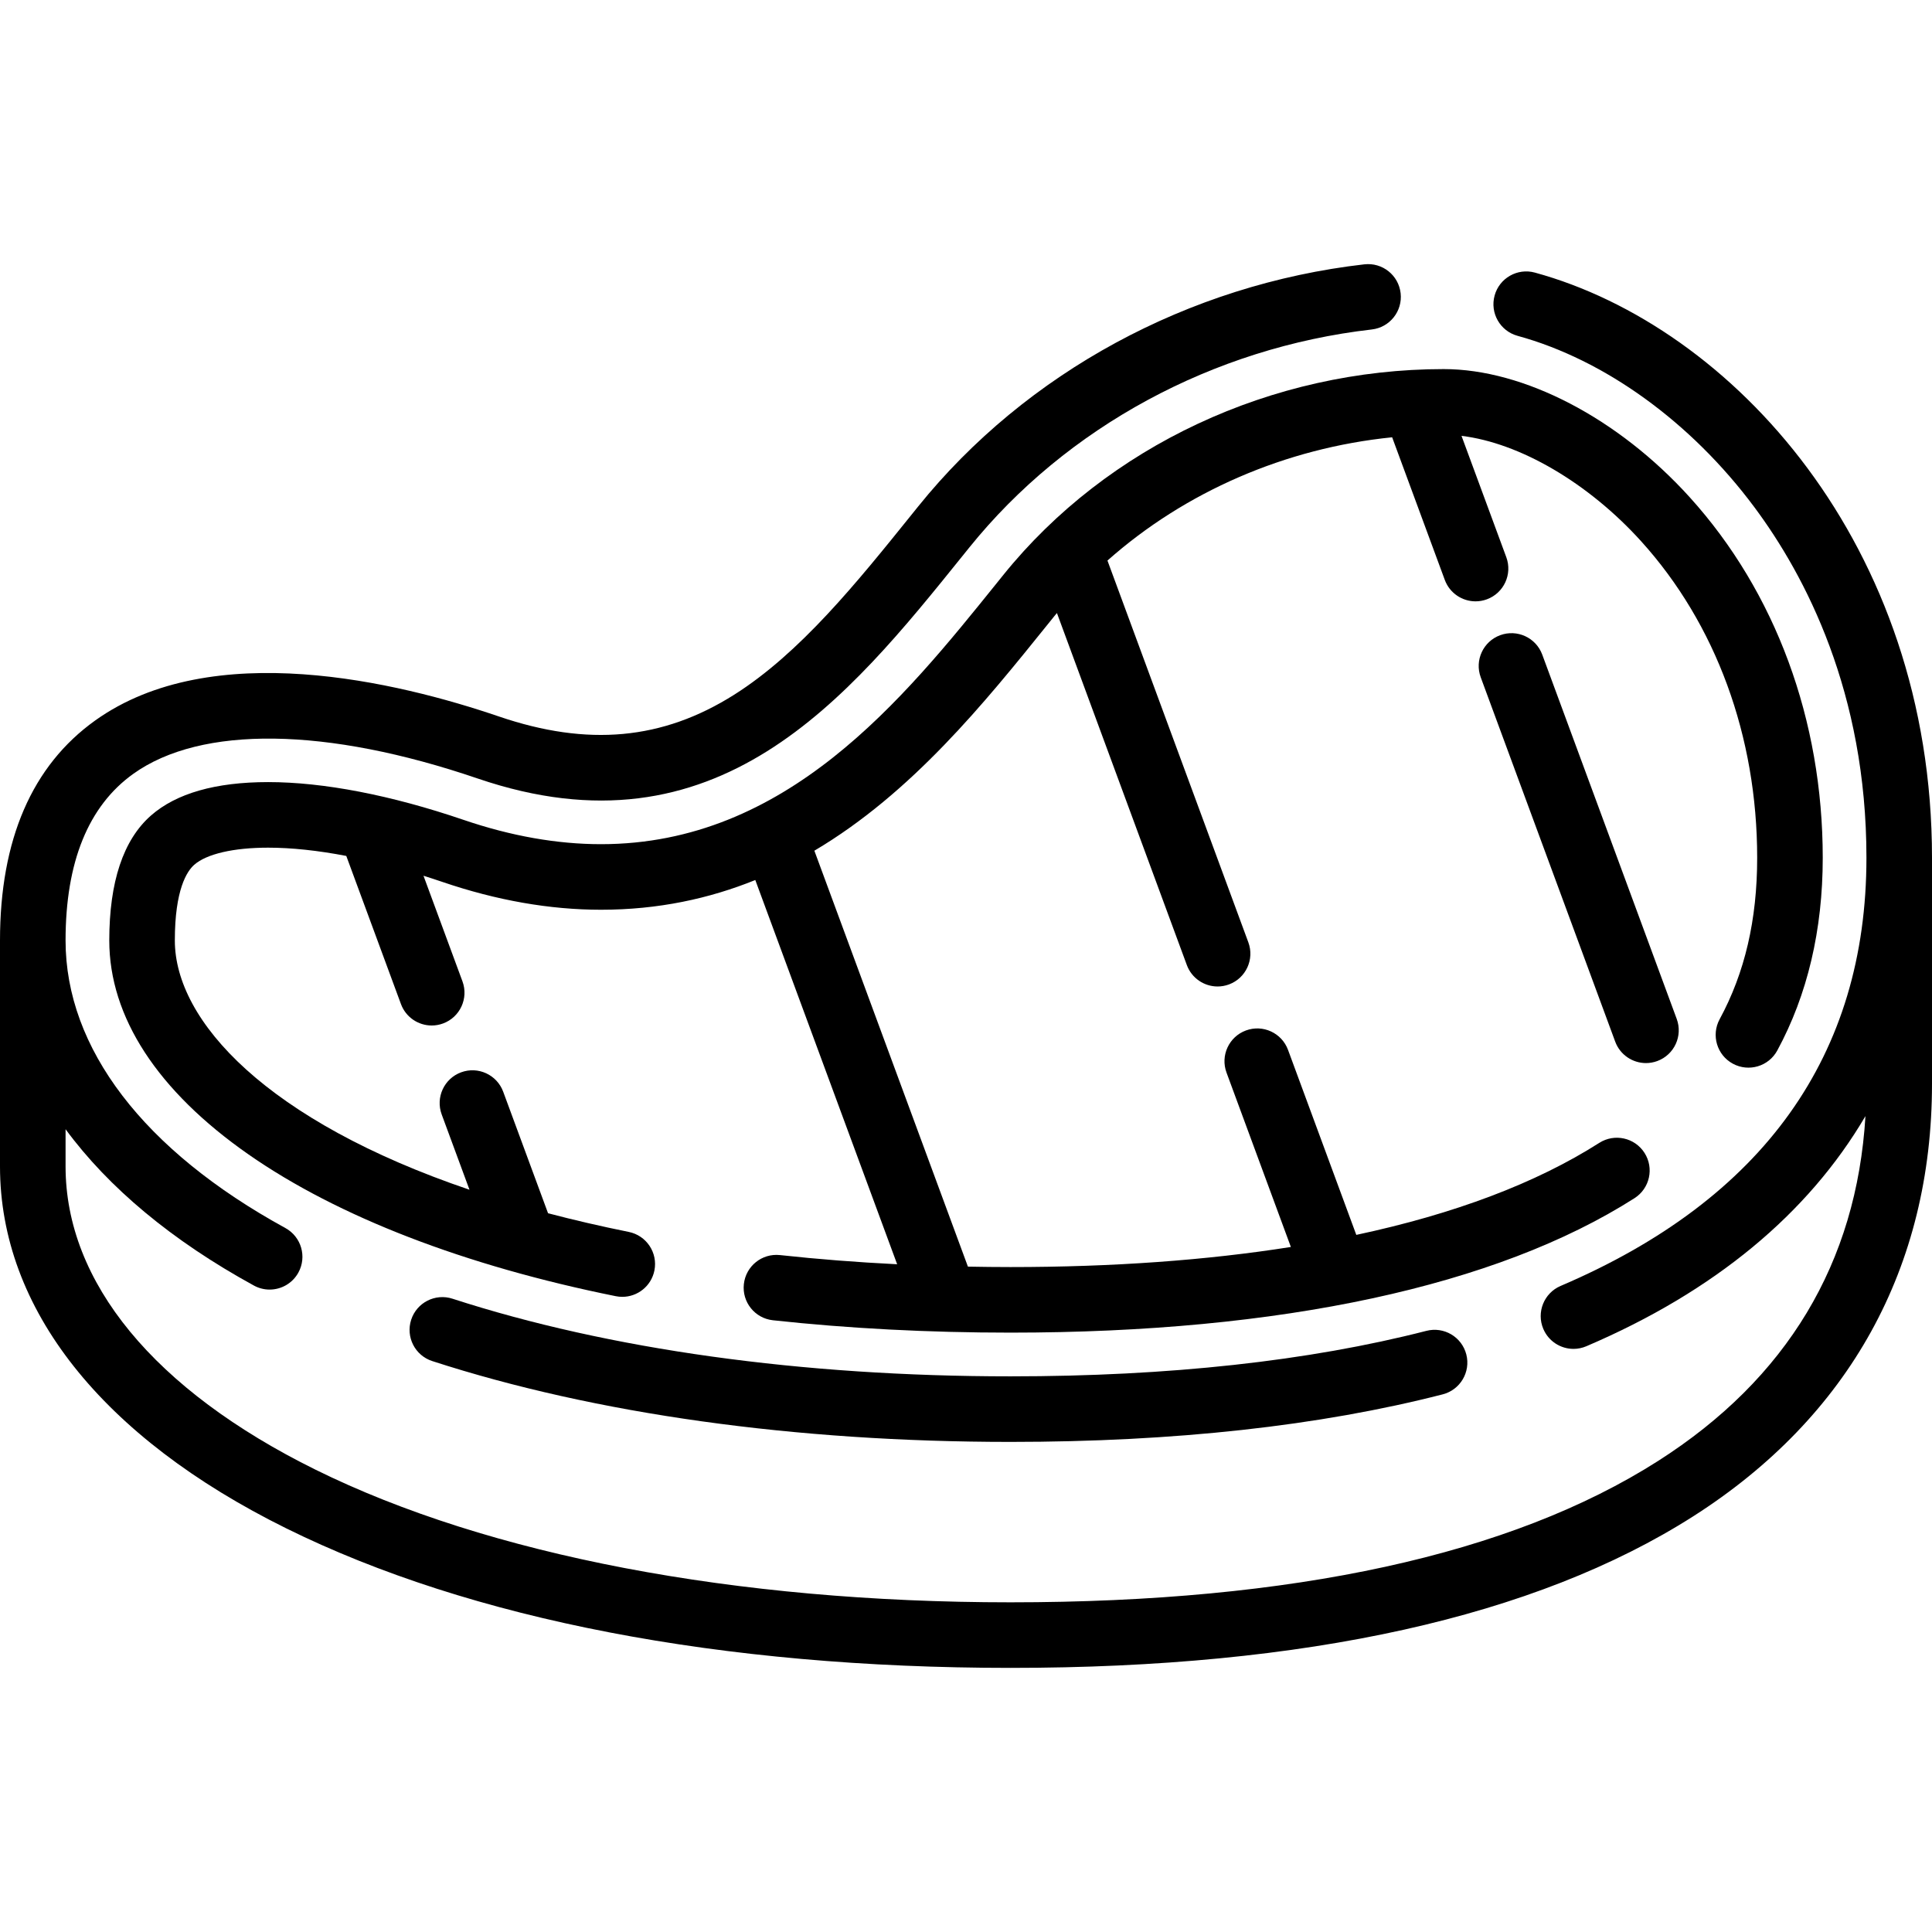 <?xml version="1.0" encoding="UTF-8" standalone="no"?>
<svg version="1.1" id="Layer_1" xmlns="http://www.w3.org/2000/svg" xmlns:xlink="http://www.w3.org/1999/xlink" x="0px" y="0px"
	 viewBox="0 0 512 512" style="enable-background:new 0 0 512 512;" xml:space="preserve">
<g>
	<g>
		<path d="M388.588,358.942c-1.194-4.646-5.923-7.447-10.576-6.254c-31.155,8-68.243,12.056-110.234,12.056
			c-55.25,0-106.384-7.115-147.87-20.574c-4.559-1.479-9.465,1.017-10.944,5.582c-1.48,4.564,1.018,9.464,5.582,10.944
			c43.197,14.014,96.182,21.422,153.232,21.422c43.448,0,81.99-4.24,114.556-12.602
			C386.981,368.323,389.782,363.588,388.588,358.942z"/>
	</g>
</g>
<g>
	<g>
		<path d="M406.758,72.239c-4.624-1.265-9.406,1.457-10.673,6.086c-1.267,4.628,1.457,9.406,6.085,10.673
			c23.117,6.328,45.993,22.883,62.764,45.421c13.545,18.205,29.691,49.097,29.691,92.895c0,52.329-27.269,90.508-81.048,113.473
			c-4.413,1.885-6.463,6.99-4.578,11.402c1.41,3.3,4.618,5.279,7.994,5.279c1.138,0,2.294-0.225,3.407-0.7
			c33.91-14.481,58.765-35.107,73.963-60.99c-2.34,38.885-20.798,69.608-54.974,91.404c-38.965,24.85-96.702,37.45-171.612,37.45
			c-72.902,0-138.322-12.492-184.211-35.174c-42.683-21.098-66.19-49.631-66.19-80.341v-9.86
			c11.397,15.49,28.218,29.548,49.91,41.427c1.325,0.725,2.755,1.069,4.165,1.069c3.071,0,6.049-1.633,7.628-4.516
			c2.304-4.208,0.761-9.488-3.447-11.792c-37.568-20.573-58.256-47.639-58.256-76.213c0-20.781,6.042-35.641,17.957-44.165
			c17.98-12.862,51.242-12.408,91.262,1.246c63.533,21.674,98.066-21.212,128.535-59.051l1.747-2.168
			c25.712-31.904,64.589-52.963,106.661-57.779c4.767-0.546,8.188-4.852,7.643-9.619s-4.828-8.187-9.62-7.643
			c-46.57,5.332-89.657,28.709-118.213,64.139l-1.751,2.174c-14.533,18.048-29.561,36.711-47.065,47.763
			c-18.946,11.961-38.751,13.783-62.326,5.741c-26.675-9.101-76.042-21.068-106.982,1.067C8.486,202.908,0,222.521,0,249.231v59.886
			c0,37.671,26.944,71.735,75.867,95.916c48.935,24.188,115.297,36.973,191.911,36.973c78.272,0,139.154-13.517,180.955-40.175
			C490.122,375.433,512,335.794,512,287.199v-59.886C512,144.418,459.057,86.555,406.758,72.239z"/>
	</g>
</g>
<g>
	<g>
		<path d="M447.8,131.782c-18.961-20.954-43.945-33.97-65.198-33.97c-45.547,0-89.175,20.392-116.709,54.553l-1.741,2.163
			c-24.823,30.825-55.715,69.188-104.894,69.188c-11.629,0-23.877-2.167-36.404-6.442c-19.194-6.549-37.105-10.012-51.795-10.012
			c-13.917,0-24.365,2.982-31.055,8.863c-7.329,6.442-11.045,17.58-11.045,33.106c0,20.263,12.764,39.872,36.91,56.71
			c23.668,16.502,57.32,29.491,97.321,37.561c0.58,0.117,1.158,0.173,1.727,0.173c4.051,0,7.675-2.847,8.507-6.971
			c0.949-4.704-2.094-9.285-6.797-10.234c-7.504-1.514-14.627-3.172-21.388-4.949l-11.886-32.204
			c-1.662-4.501-6.654-6.804-11.159-5.142c-4.501,1.661-6.804,6.657-5.142,11.159l7.365,19.956
			c-53.603-18.186-78.083-44.67-78.083-66.058c0-13.518,3.22-18.367,5.141-20.055c3.279-2.883,10.417-4.537,19.582-4.537
			c6.22,0,13.194,0.747,20.712,2.19l14.488,39.255c1.295,3.51,4.616,5.682,8.151,5.682c0.999,0,2.014-0.174,3.007-0.54
			c4.501-1.661,6.804-6.657,5.142-11.159l-10.329-27.988c1.659,0.522,3.327,1.063,5.015,1.639
			c14.337,4.892,28.473,7.372,42.015,7.372c15.188,0,28.708-2.948,40.902-7.878l37.594,101.828
			c-10.607-0.531-20.987-1.338-31.05-2.433c-4.779-0.518-9.057,2.928-9.576,7.697c-0.519,4.77,2.927,9.057,7.698,9.576
			c20.008,2.175,41.189,3.279,62.952,3.279c71.644,0,128.832-12.322,165.383-35.634c4.045-2.58,5.234-7.951,2.653-11.996
			c-2.58-4.046-7.949-5.235-11.996-2.654c-16.733,10.672-38.434,18.845-64.385,24.379l-18.094-49.029
			c-1.662-4.501-6.655-6.804-11.159-5.142c-4.501,1.661-6.804,6.657-5.142,11.159l17.055,46.214
			c-22.259,3.521-47.147,5.326-74.316,5.326c-3.779,0-7.531-0.046-11.269-0.115l-40.693-110.223
			c25.825-15.285,45.116-39.219,61.872-60.025l1.738-2.157c0.219-0.272,0.448-0.536,0.671-0.806l34.427,93.288
			c1.295,3.51,4.616,5.682,8.151,5.682c0.998,0,2.014-0.174,3.007-0.54c4.501-1.661,6.804-6.657,5.142-11.159l-37.338-101.175
			c20.539-18.233,47.182-29.819,75.446-32.668l13.95,37.794c1.295,3.509,4.617,5.682,8.151,5.682c0.999,0,2.016-0.174,3.007-0.54
			c4.503-1.662,6.804-6.658,5.142-11.159l-11.869-32.154c15.374,1.853,33.536,12.385,47.603,27.93
			c19.829,21.913,30.75,51.699,30.75,83.872c0,16.445-3.255,30.446-9.95,42.803c-2.284,4.218-0.717,9.491,3.502,11.776
			c4.22,2.285,9.492,0.719,11.778-3.499c7.994-14.755,12.047-31.941,12.047-51.08C483.042,190.821,470.526,156.894,447.8,131.782z"
			/>
	</g>
</g>
<g>
	<g>
		<path d="M444.348,270.027l-35.637-96.548c-1.662-4.5-6.658-6.803-11.159-5.142c-4.503,1.662-6.804,6.657-5.142,11.159
			l35.637,96.548c1.295,3.509,4.617,5.682,8.151,5.682c0.999,0,2.014-0.174,3.007-0.54
			C443.709,279.523,446.01,274.528,444.348,270.027z"/>
	</g>
</g>
<g>
</g>
<g>
</g>
<g>
</g>
<g>
</g>
<g>
</g>
<g>
</g>
<g>
</g>
<g>
</g>
<g>
</g>
<g>
</g>
<g>
</g>
<g>
</g>
<g>
</g>
<g>
</g>
<g>
</g>
</svg>

